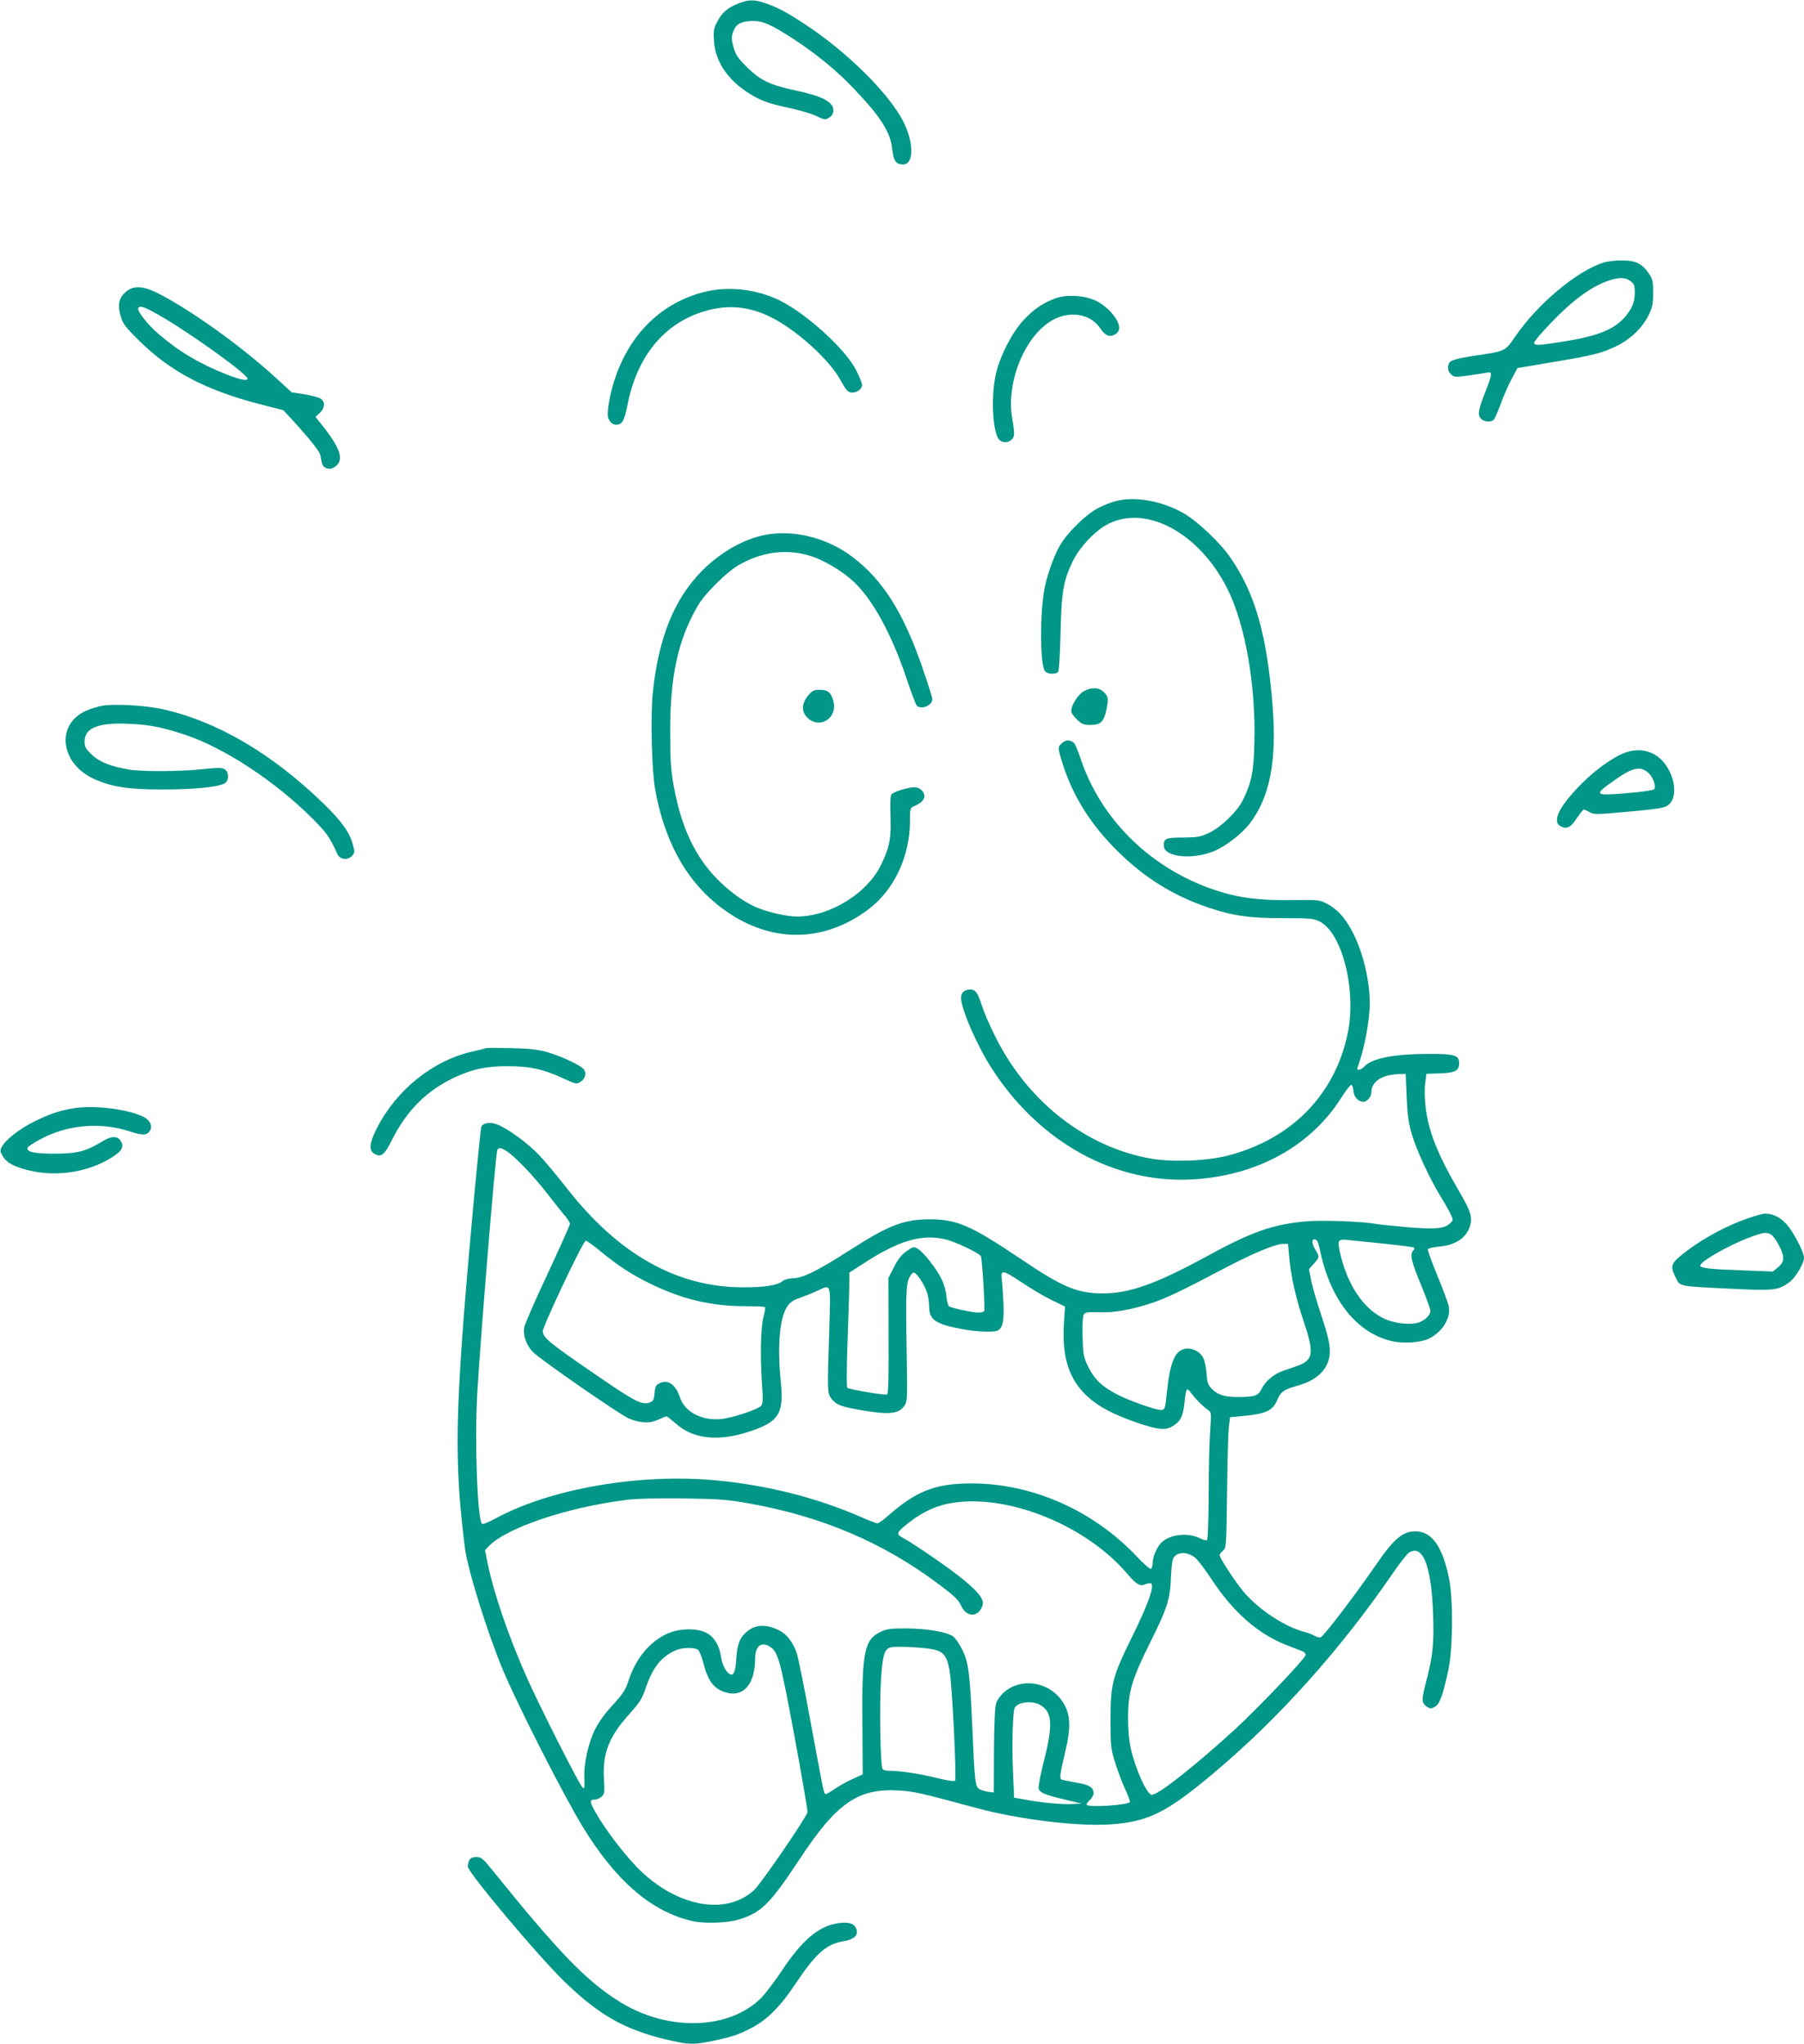 <?xml version="1.0" standalone="no"?>
<!DOCTYPE svg PUBLIC "-//W3C//DTD SVG 20010904//EN"
 "http://www.w3.org/TR/2001/REC-SVG-20010904/DTD/svg10.dtd">
<svg version="1.0" xmlns="http://www.w3.org/2000/svg"
 width="1130pt" height="1280pt" viewBox="0 0 1130 1280"
 preserveAspectRatio="xMidYMid meet">
<g transform="translate(0,1280) scale(0.1,-0.1)"
fill="#009688" stroke="none">
<path d="M4627 12779 c-69 -27 -101 -55 -132 -111 -24 -44 -27 -58 -23 -121 6
-122 77 -235 199 -318 83 -56 138 -77 269 -104 63 -14 141 -36 172 -51 54 -26
58 -26 82 -10 18 11 26 25 26 45 0 53 -69 89 -239 125 -159 34 -219 63 -303
146 -55 55 -69 76 -83 123 -13 46 -14 64 -5 91 17 52 43 69 109 74 73 5 125
-17 274 -114 139 -91 268 -196 374 -308 171 -179 231 -273 242 -382 8 -71 24
-94 67 -94 76 0 68 160 -15 300 -106 178 -347 411 -591 573 -121 80 -181 112
-259 138 -69 23 -102 22 -164 -2z"/>
<path d="M10045 11156 c-167 -53 -410 -256 -550 -458 -68 -99 -63 -96 -240
-123 -131 -19 -171 -31 -179 -51 -11 -28 -6 -51 14 -69 19 -17 27 -18 113 -6
51 7 102 15 115 18 31 7 29 -12 -12 -116 -47 -120 -52 -148 -30 -172 19 -22
66 -25 82 -6 6 7 25 51 42 97 17 47 47 117 68 155 l37 70 220 37 c259 43 313
57 407 104 85 43 156 112 195 191 24 49 28 70 28 140 0 74 -3 85 -30 125 -42
59 -83 78 -170 77 -38 0 -88 -6 -110 -13z m169 -117 c22 -17 26 -28 26 -70 0
-63 -18 -105 -66 -159 -69 -76 -171 -116 -386 -150 -152 -24 -178 -25 -178 -6
0 8 45 62 101 120 139 145 253 230 364 268 67 23 107 22 139 -3z"/>
<path d="M791 10975 c-46 -39 -56 -83 -36 -152 15 -52 28 -69 118 -158 196
-193 416 -308 750 -395 l152 -39 49 -53 c111 -121 177 -203 182 -227 3 -14 7
-36 10 -49 7 -34 47 -49 78 -28 67 43 42 118 -96 288 l-22 27 27 25 c33 31 35
70 5 90 -13 8 -59 20 -102 27 l-79 12 -97 89 c-222 203 -536 428 -744 533 -87
44 -150 47 -195 10z m245 -172 c198 -119 514 -348 514 -374 0 -17 -40 -9 -133
27 -169 67 -297 143 -423 252 -71 60 -138 147 -128 163 12 19 45 6 170 -68z"/>
<path d="M4405 10970 c-256 -67 -448 -250 -545 -518 -40 -111 -64 -246 -48
-275 13 -26 27 -37 49 -37 35 0 50 26 69 121 57 297 219 502 461 583 153 51
292 42 437 -30 159 -78 368 -267 437 -395 34 -62 45 -75 68 -77 32 -4 67 21
67 48 0 10 -17 51 -37 91 -64 129 -305 349 -474 435 -149 74 -331 95 -484 54z"/>
<path d="M6615 10933 c-81 -29 -138 -68 -203 -137 -72 -78 -142 -212 -172
-330 -34 -134 -24 -372 18 -418 30 -35 93 -13 94 33 1 13 -4 56 -11 94 -43
240 88 545 271 630 105 49 222 24 279 -60 31 -46 57 -58 90 -41 47 23 37 77
-27 146 -26 28 -66 57 -97 70 -71 31 -175 36 -242 13z"/>
<path d="M7003 9665 c-35 -7 -91 -29 -125 -47 -76 -40 -190 -151 -237 -231
-41 -69 -86 -199 -101 -287 -28 -171 -24 -475 7 -505 18 -18 67 -20 81 -2 6 7
12 109 15 242 5 255 18 331 78 453 44 89 144 194 225 233 240 118 568 -62 741
-406 113 -223 181 -611 170 -975 -4 -176 -19 -245 -74 -355 -35 -69 -135 -165
-208 -200 -54 -26 -71 -29 -163 -30 -109 0 -122 -5 -122 -51 0 -73 186 -91
322 -31 76 35 166 105 215 168 128 167 172 394 144 745 -36 441 -109 698 -264
922 -62 91 -203 225 -288 275 -130 76 -297 109 -416 82z"/>
<path d="M4768 9445 c-127 -31 -259 -109 -367 -216 -177 -177 -276 -421 -312
-767 -15 -147 -7 -487 15 -607 68 -374 237 -642 506 -801 273 -161 575 -142
832 53 160 122 258 331 258 553 0 78 1 81 28 92 41 18 62 39 62 63 0 28 -30
55 -61 55 -41 0 -133 -29 -145 -45 -7 -10 -9 -55 -6 -134 5 -138 -5 -193 -56
-301 -87 -184 -322 -330 -532 -330 -63 0 -186 29 -255 59 -118 52 -252 167
-334 286 -90 129 -146 278 -183 485 -16 92 -20 157 -20 325 -1 353 50 582 174
793 42 73 177 207 250 250 148 88 312 108 462 58 83 -28 187 -90 256 -152 121
-109 241 -326 335 -603 30 -90 60 -170 66 -178 26 -31 99 -3 99 39 0 8 -25 89
-56 179 -120 355 -251 565 -444 711 -166 126 -387 177 -572 133z"/>
<path d="M6790 8472 c-36 -19 -80 -88 -80 -125 0 -11 16 -35 36 -53 30 -29 42
-34 85 -34 61 0 83 20 98 89 16 74 14 89 -14 116 -29 30 -76 33 -125 7z"/>
<path d="M5061 8443 c-40 -49 -42 -99 -5 -136 77 -77 193 -5 164 103 -15 54
-34 70 -85 70 -38 0 -47 -5 -74 -37z"/>
<path d="M645 8381 c-27 -5 -74 -18 -103 -31 -196 -84 -166 -334 51 -430 108
-48 211 -64 412 -64 222 -1 385 17 410 44 22 25 16 72 -12 85 -15 8 -53 7
-135 -2 -138 -15 -371 -16 -455 -3 -118 19 -190 48 -238 94 -39 37 -45 48 -45
83 0 86 89 120 284 110 131 -7 200 -21 344 -68 247 -82 569 -294 802 -528 88
-89 104 -111 154 -221 16 -34 65 -39 91 -10 17 19 18 25 6 68 -20 78 -70 148
-186 261 -324 314 -669 516 -1012 591 -103 22 -292 33 -368 21z"/>
<path d="M6656 8149 c-32 -25 -32 -29 0 -131 63 -201 174 -379 339 -543 170
-170 354 -285 575 -359 156 -52 254 -66 468 -66 165 0 190 -2 226 -20 143 -69
234 -430 178 -701 -80 -385 -351 -662 -751 -766 -131 -34 -345 -42 -481 -19
-411 72 -777 360 -979 771 -33 66 -69 150 -80 186 -27 83 -41 102 -74 102 -36
0 -57 -20 -57 -52 0 -71 103 -306 196 -448 300 -461 768 -717 1258 -689 401
24 737 209 928 512 29 46 58 82 63 80 6 -1 11 -19 13 -39 3 -38 31 -67 63 -67
22 0 49 32 49 59 0 66 63 109 165 114 l50 2 6 -145 c5 -115 12 -164 33 -235
30 -101 115 -284 181 -390 24 -38 51 -87 61 -108 18 -37 18 -38 -3 -58 -34
-34 -93 -39 -273 -24 -91 8 -176 17 -190 20 -90 16 -338 25 -442 16 -211 -20
-339 -65 -634 -227 -302 -164 -471 -224 -632 -224 -164 0 -253 37 -514 213
-317 213 -401 250 -573 251 -161 0 -255 -35 -497 -190 -204 -131 -298 -178
-359 -179 -29 -1 -55 -8 -66 -17 -30 -27 -110 -40 -248 -40 -415 0 -782 207
-1106 623 -55 70 -131 162 -170 203 -72 77 -204 173 -270 196 -42 15 -84 7
-94 -17 -8 -23 -76 -752 -110 -1188 -53 -698 -52 -981 8 -1455 18 -135 144
-538 240 -765 100 -234 371 -766 494 -970 209 -344 434 -538 691 -596 76 -17
220 -12 290 10 141 43 196 98 378 374 235 357 368 449 624 434 93 -5 139 -16
495 -112 260 -70 633 -115 835 -100 233 17 346 73 634 314 412 344 800 777
1131 1259 42 62 88 120 100 128 87 57 142 -83 152 -389 6 -182 -2 -259 -43
-415 -31 -119 -30 -137 2 -159 23 -15 29 -15 52 -2 30 16 51 74 85 234 28 135
30 435 4 568 -41 202 -108 297 -211 297 -79 0 -134 -46 -243 -204 -135 -196
-329 -451 -351 -460 -7 -3 -23 1 -35 8 -12 8 -42 20 -67 26 -124 33 -286 140
-381 252 -56 68 -149 210 -149 229 0 6 9 18 21 28 20 16 21 27 25 361 2 190 7
374 11 410 l8 65 71 6 c159 15 197 33 228 109 17 42 43 60 116 80 102 27 166
74 195 142 27 65 19 128 -34 287 -27 80 -57 181 -66 224 l-16 79 31 34 c36 41
36 44 10 86 -25 42 -26 71 -2 66 12 -2 20 -19 28 -58 65 -321 234 -533 462
-581 65 -13 164 -7 214 14 87 37 147 128 133 204 -3 21 -36 108 -71 193 -35
85 -62 160 -60 166 2 6 34 14 70 17 108 10 174 56 196 136 13 50 1 88 -65 201
-139 238 -196 380 -215 535 -6 53 -8 114 -3 150 l8 60 85 3 c95 3 120 17 120
63 0 50 -28 59 -180 59 -227 0 -367 -27 -416 -81 -20 -22 -49 -26 -41 -5 42
110 77 293 77 406 0 143 -45 327 -111 449 -44 84 -93 137 -153 169 -50 27 -53
27 -221 25 -205 -3 -338 14 -482 62 -406 135 -720 444 -847 832 -15 45 -33 86
-39 91 -26 20 -47 20 -71 1z m-3481 -2559 c53 -35 165 -152 253 -265 47 -60
98 -125 114 -143 15 -18 28 -39 28 -46 0 -8 -63 -149 -140 -314 -78 -165 -143
-315 -146 -334 -9 -52 12 -111 54 -155 46 -47 537 -387 598 -415 71 -31 135
-34 186 -9 25 11 48 21 52 21 5 0 30 -20 58 -44 119 -108 296 -118 518 -31
131 52 160 109 141 289 -23 230 -8 404 42 477 15 22 38 38 72 49 28 10 76 29
109 44 96 43 89 64 80 -251 -12 -377 -12 -388 13 -421 29 -39 59 -51 186 -73
180 -31 238 -24 274 30 16 24 17 50 13 286 -7 384 -5 464 13 508 9 20 22 37
30 37 18 0 64 -68 83 -122 8 -22 14 -63 14 -90 0 -85 41 -112 220 -144 80 -14
178 -18 205 -8 36 14 46 58 40 182 -3 64 -8 128 -10 142 -9 60 8 57 122 -19
59 -40 145 -91 191 -113 l83 -40 -7 -112 c-12 -208 32 -344 147 -451 73 -67
164 -114 318 -167 128 -43 172 -47 218 -18 48 29 64 61 72 144 4 41 11 79 15
83 5 4 15 -3 24 -17 20 -30 78 -90 109 -110 21 -15 21 -18 13 -135 -5 -66 -9
-245 -9 -397 -1 -167 -5 -279 -11 -283 -5 -3 -24 1 -41 10 -71 37 -176 29
-235 -17 -32 -26 -63 -91 -64 -135 0 -17 -5 -35 -10 -38 -6 -4 -45 30 -87 75
-273 290 -656 460 -1037 460 -225 0 -346 -47 -519 -199 -32 -28 -64 -51 -71
-51 -7 0 -55 18 -106 41 -281 122 -593 200 -915 229 -470 43 -1025 -53 -1364
-236 -46 -25 -87 -42 -92 -37 -29 29 -46 512 -30 808 20 351 114 1497 126
1533 6 17 25 15 60 -8z m2745 -551 c60 -13 217 -88 224 -106 9 -22 27 -333 21
-344 -4 -5 -19 -9 -35 -9 -40 0 -171 28 -186 40 -6 6 -14 35 -16 64 -2 29 -16
78 -31 107 -32 66 -113 168 -149 189 -25 14 -29 13 -70 -16 -31 -21 -53 -50
-78 -99 l-35 -68 1 -363 c1 -263 -1 -364 -10 -367 -16 -6 -239 32 -249 42 -5
5 -4 137 2 298 6 159 11 319 11 356 l0 67 88 57 c222 144 363 186 512 152z
m2752 -28 c98 -10 181 -21 185 -24 4 -4 1 -13 -5 -19 -22 -22 -12 -68 48 -212
33 -80 60 -154 60 -166 0 -29 -45 -68 -87 -76 -62 -12 -147 1 -207 30 -124 61
-220 201 -267 389 -25 103 -22 109 50 101 26 -3 126 -13 223 -23z m-4913 -45
c107 -89 200 -150 316 -206 196 -96 380 -140 590 -140 67 0 124 -3 127 -6 3
-3 -1 -31 -10 -62 -17 -66 -21 -249 -9 -422 7 -91 6 -119 -5 -133 -18 -23
-179 -77 -254 -84 -119 -11 -226 46 -255 136 -27 80 -74 114 -126 89 -24 -11
-29 -20 -33 -63 -4 -43 -8 -51 -33 -59 -47 -17 -97 10 -369 198 -259 178 -298
211 -298 249 0 32 253 567 269 567 7 0 47 -29 90 -64z m4316 -33 c10 -123 43
-267 91 -408 67 -199 61 -243 -40 -279 -25 -9 -67 -23 -92 -32 -56 -20 -110
-66 -132 -113 -20 -41 -40 -49 -137 -50 -89 -1 -133 11 -172 49 -26 26 -31 38
-35 97 -3 38 -12 82 -21 99 -21 42 -76 67 -119 56 -60 -15 -89 -86 -108 -265
-11 -111 -13 -117 -40 -117 -32 0 -202 60 -272 97 -96 50 -142 94 -180 171
-31 62 -33 74 -37 188 -2 71 1 130 7 140 9 16 22 18 94 16 97 -4 206 16 333
58 92 31 177 71 460 220 175 92 313 149 361 150 l32 0 7 -77z m-3390 -1547
c460 -81 848 -246 1196 -508 98 -73 124 -99 139 -133 32 -74 107 -76 133 -3
14 38 -16 80 -112 160 -86 72 -308 225 -390 270 -40 22 -35 32 44 94 90 70
180 110 282 124 351 50 829 -146 1084 -446 58 -68 81 -81 115 -65 16 7 31 8
36 3 19 -19 -26 -141 -118 -327 -126 -254 -138 -300 -138 -525 0 -162 2 -182
28 -265 15 -49 43 -125 63 -168 20 -42 33 -80 30 -83 -19 -19 -254 -34 -270
-17 -4 3 5 16 18 29 14 13 25 31 25 42 0 38 -24 54 -106 68 -43 8 -85 16 -93
19 -16 6 -13 29 24 185 31 130 30 212 -4 277 -73 144 -262 187 -380 87 -22
-19 -45 -50 -51 -70 -8 -23 -13 -127 -14 -297 l-1 -262 -30 3 c-16 2 -41 9
-55 15 -32 15 -34 36 -49 377 -16 356 -24 419 -64 500 -18 35 -43 72 -57 82
-39 28 -164 49 -292 50 -101 0 -123 -3 -163 -22 -102 -49 -117 -126 -113 -584
l2 -308 -70 -32 c-38 -18 -89 -47 -113 -64 -24 -17 -47 -29 -52 -27 -9 6 -10
12 -95 470 -36 198 -74 384 -84 414 -24 68 -61 116 -108 140 -80 41 -149 39
-202 -6 -46 -38 -62 -78 -68 -170 -5 -89 -19 -116 -48 -92 -23 19 -41 59 -49
110 -10 66 -43 119 -90 143 -60 32 -171 29 -248 -6 -112 -52 -199 -161 -243
-302 -15 -48 -34 -76 -97 -145 -51 -56 -90 -110 -112 -156 -39 -80 -67 -205
-65 -285 2 -87 2 -87 -14 -70 -22 23 -267 506 -344 680 -115 257 -209 532
-247 718 l-17 84 23 24 c107 114 484 242 849 289 72 10 187 13 365 11 227 -3
279 -7 410 -30z m2799 -339 c15 -11 66 -77 111 -146 133 -201 291 -338 470
-406 39 -15 80 -31 93 -36 13 -5 22 -16 20 -24 -5 -25 -294 -328 -441 -464
-251 -229 -481 -411 -522 -411 -30 0 -102 158 -131 287 -12 52 -18 116 -18
193 0 164 23 242 139 475 109 219 125 271 130 414 3 62 9 109 17 118 30 36 80
36 132 0z m-2656 -563 c46 -32 61 -87 148 -555 47 -254 84 -469 82 -478 -6
-31 -283 -436 -330 -483 -165 -161 -465 -117 -704 105 -102 95 -246 284 -308
404 -22 43 -20 53 9 53 14 0 34 9 44 19 18 18 19 30 14 109 -10 159 31 266
157 405 68 77 82 98 105 166 43 129 99 198 190 237 42 17 116 18 137 2 9 -7
23 -42 32 -77 30 -120 69 -170 147 -191 108 -29 178 54 179 212 0 82 41 112
98 72z m1026 -15 c59 -15 80 -45 95 -138 16 -99 44 -672 33 -683 -5 -5 -49 1
-108 16 -108 27 -231 46 -299 46 -28 0 -45 5 -48 15 -13 31 -18 399 -9 548 11
168 21 201 64 211 38 8 220 -2 272 -15z m657 -344 c80 -42 87 -120 29 -349
-22 -87 -38 -167 -34 -178 8 -25 43 -40 169 -69 l100 -24 -60 -3 c-61 -4 -204
10 -306 30 l-57 10 -7 167 c-7 160 -2 361 10 393 14 37 103 50 156 23z"/>
<path d="M10130 8064 c-87 -49 -161 -108 -241 -190 -129 -135 -168 -222 -111
-250 37 -18 61 -6 99 52 20 30 39 54 44 54 4 0 20 -7 36 -16 26 -16 44 -15
246 3 182 17 223 23 245 40 82 61 27 259 -88 320 -69 37 -148 32 -230 -13z
m197 -106 c29 -28 49 -86 34 -101 -6 -6 -81 -17 -168 -24 -212 -18 -216 -14
-70 88 106 74 155 83 204 37z"/>
<path d="M3045 6236 c-5 -2 -44 -12 -85 -21 -248 -56 -476 -239 -599 -480 -47
-92 -52 -137 -18 -159 41 -27 65 -10 108 77 95 192 223 320 402 402 111 51
195 68 327 68 138 0 221 -18 343 -74 83 -39 89 -40 112 -25 29 19 39 49 25 75
-13 25 -134 83 -232 112 -56 16 -108 22 -223 25 -82 2 -154 2 -160 0z"/>
<path d="M465 5860 c-92 -15 -155 -36 -253 -85 -92 -46 -177 -113 -201 -158
-12 -23 -11 -29 8 -60 27 -44 83 -71 192 -93 160 -32 345 -1 482 83 71 43 87
71 63 108 -22 33 -57 32 -115 -3 -101 -62 -154 -76 -296 -77 -131 0 -181 11
-172 38 2 6 39 31 83 54 165 89 372 107 552 49 88 -29 115 -27 133 6 15 28 -2
63 -39 82 -94 49 -308 76 -437 56z"/>
<path d="M10945 5169 c-120 -41 -264 -117 -370 -196 -110 -83 -116 -96 -82
-167 32 -65 7 -60 352 -77 266 -13 293 -10 362 40 40 29 93 118 93 156 0 33
-69 165 -110 209 -40 44 -86 66 -135 66 -11 0 -60 -14 -110 -31z m146 -99 c28
-15 79 -110 79 -147 0 -23 -8 -38 -32 -59 l-33 -27 -182 7 c-210 7 -273 14
-273 30 0 26 179 128 310 177 83 31 102 34 131 19z"/>
<path d="M2940 1151 c-5 -11 -10 -29 -10 -40 0 -36 442 -563 607 -722 232
-225 402 -315 711 -378 75 -15 115 -14 223 9 124 27 151 36 234 79 99 51 182
133 276 275 129 192 192 249 299 268 73 12 101 41 82 83 -14 30 -48 40 -110
31 -122 -16 -229 -107 -357 -301 -44 -66 -102 -142 -130 -170 -199 -196 -576
-208 -874 -27 -213 130 -385 307 -815 840 -51 63 -62 72 -92 72 -23 0 -37 -6
-44 -19z"/>
</g>
</svg>
